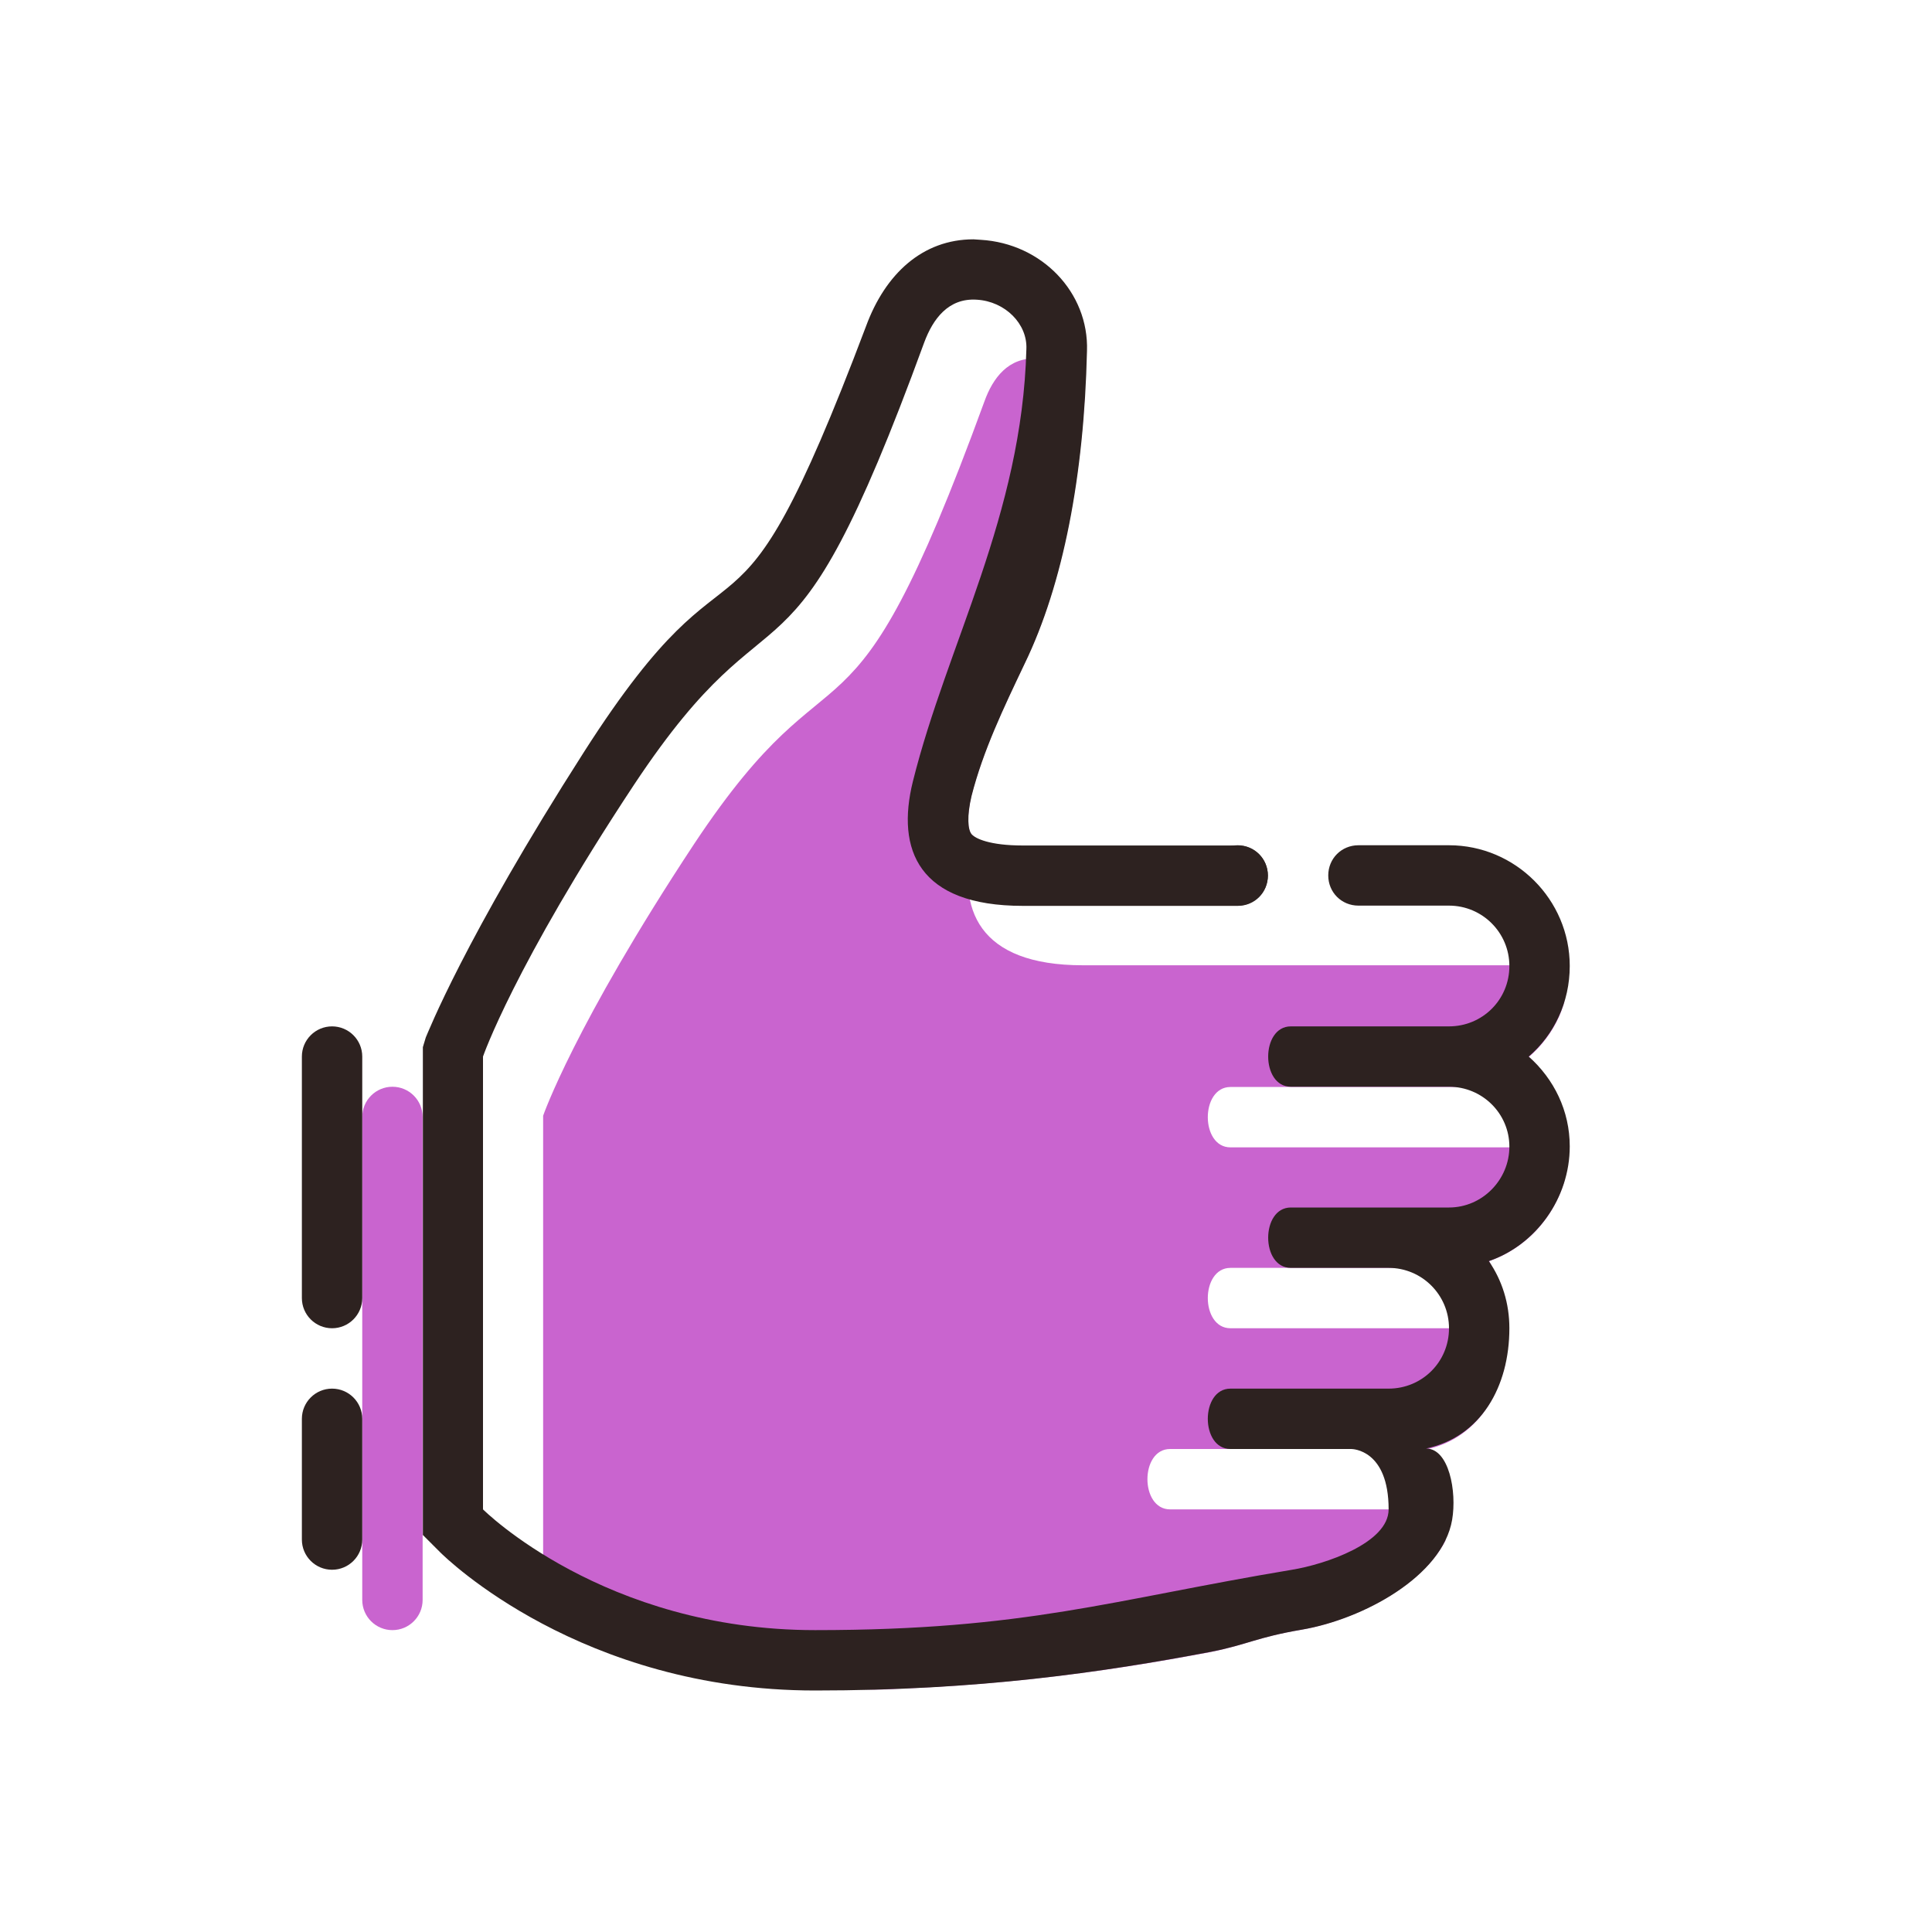 <?xml version="1.0" encoding="utf-8"?>
<!-- Generator: $$$/GeneralStr/196=Adobe Illustrator 27.6.0, SVG Export Plug-In . SVG Version: 6.00 Build 0)  -->
<svg version="1.1" id="Capa_1" xmlns="http://www.w3.org/2000/svg" xmlns:xlink="http://www.w3.org/1999/xlink" x="0px" y="0px"
	 viewBox="0 0 800 800" style="enable-background:new 0 0 800 800;" xml:space="preserve">
<style type="text/css">
	.st0{fill:#C964CF;}
	.st1{fill:#2D2220;}
</style>
<g>
	<path class="st0" d="M647.8,489c-4.5,15.5-16.2,28-31.2,33.2c0.5,0.8,1,2,1.2,2.8H509.5c-12.5,0-12.5,25,0,25H600
		c10.5,0,19.5,6,23.2,15.2c-4,17-14.8,31-32,34.8H484.5c-12.5,0-12.5,25,0,25h100c0.5,0,10.2-0.2,14,12.8v0.2
		c-9.8,19-37.5,33-59.5,36.8c-18.8,3.2-22.5,6.2-37.8,9.3c-37.2,7-78.5,13.2-130,15.2c-2.8,0.3-5.8,0.3-8.8,0.3h-0.8
		c-87-0.3-136.7-50-136.7-50V462c0,0,12.8-37.2,62.5-112.5c61-92,62.5-25.2,120.2-183.2c3.5-9.8,10-18.5,21.8-17.8
		c9.8,0.8,17.8,7,19.8,15.3c-2.7,43.7-11,82-25,111c-8.8,18.5-17.2,36-22,54.8c-2,8.5-1.5,14,0,15.8c0.2,0.2,0.8,0.8,1.2,1
		c-0.2,0.5-0.2,1.2-0.5,1.8c-7,28.2,2.2,51.5,45.5,51.5H625c10.2,0,19,6.2,22.8,15c-2.5,9-7.8,17-14.8,23c2.5,2.2,4.7,4.5,6.5,7.2
		c-4,3-9,5.2-14.5,5.2H509.5c-12.5,0-12.5,25,0,25H625C635,475,643.8,480.5,647.8,489z"/>
</g>
<path class="st0" d="M175,462.5c0-6.9-5.6-12.5-12.5-12.5l0,0c-6.9,0-12.5,5.6-12.5,12.5v200c0,6.9,5.6,12.5,12.5,12.5l0,0
	c6.9,0,12.5-5.6,12.5-12.5V462.5z"/>
<path class="st1" d="M633,437.5c10.5,9.3,17,22.5,17,37.2c0,21.5-14,40.8-33.5,47.5c5.5,8,8.5,17.5,8.5,27.8
	c0,24.2-11.8,45-34.5,49.8c9.5,0,12.8,17.8,10.8,29.5c-4,23.5-37,41.2-62.2,45.5c-18.8,3.2-22.5,6.2-37.8,9.2
	c-45,8.5-96,16-163.8,16c-96.8,0-152.8-54.8-155.2-57.2l-7.2-7.2v-202l1.2-4c0.8-1.7,15.8-40.5,65.5-118.2
	c66.8-104.5,59-23.3,116.8-176.3c8-21.8,23.5-36,44.5-36l3,0.2c25.3,1.5,44.8,21.8,44,46c-1.2,51.5-9.8,96.5-25.8,129.5
	c-8.8,18.5-17.2,36-22,54.8c-2,8.5-1.5,14,0,15.8c1.5,1.8,7.5,4.7,21.2,4.7h89c7,0,12.5,5.5,12.5,12.5s-5.5,12.5-12.5,12.5h-89
	c-43.2,0-52.5-23.2-45.5-51.5c14.2-57,45.2-110.2,47-179c0.5-10.5-8.8-19.8-20.5-20.5c-11.8-0.8-18.2,8-21.8,17.7
	C325,299.8,323.5,233,262.5,325C212.8,400.2,200,437.5,200,437.5V625c0,0,50,50,137.5,50S460,662.5,535,650c13.5-2.2,40-11,40-25
	c0-24.8-15-25-15.5-25h-50c-12.5,0-12.5-25,0-25H575c13.8,0,25-11,25-25c0-13.8-11.2-25-25-25h-40.5c-12.5,0-12.5-25,0-25H600
	c13.8,0,25-11.5,25-25.2S613.8,450,600,450h-65.5c-12.5,0-12.5-25,0-25H600c13.8,0,25-11,25-25c0-13.8-11.2-25-25-25h-37.5
	c-7,0-12.5-5.5-12.5-12.5s5.5-12.5,12.5-12.5H600c27.5,0,50,22.5,50,50C650,415,643.5,428.5,633,437.5z"/>
<path class="st1" d="M525,362.5c0-6.9-5.6-12.5-12.5-12.5l0,0c-6.9,0-12.5,5.6-12.5,12.5l0,0c0,6.9,5.6,12.5,12.5,12.5l0,0
	C519.4,375,525,369.4,525,362.5L525,362.5z"/>
<path class="st1" d="M150,537.5c0,6.9-5.6,12.5-12.5,12.5l0,0c-6.9,0-12.5-5.6-12.5-12.5v-100c0-6.9,5.6-12.5,12.5-12.5l0,0
	c6.9,0,12.5,5.6,12.5,12.5V537.5z"/>
<path class="st1" d="M150,587.5c0-6.9-5.6-12.5-12.5-12.5l0,0c-6.9,0-12.5,5.6-12.5,12.5v50c0,6.9,5.6,12.5,12.5,12.5l0,0
	c6.9,0,12.5-5.6,12.5-12.5V587.5z"/>
</svg>
